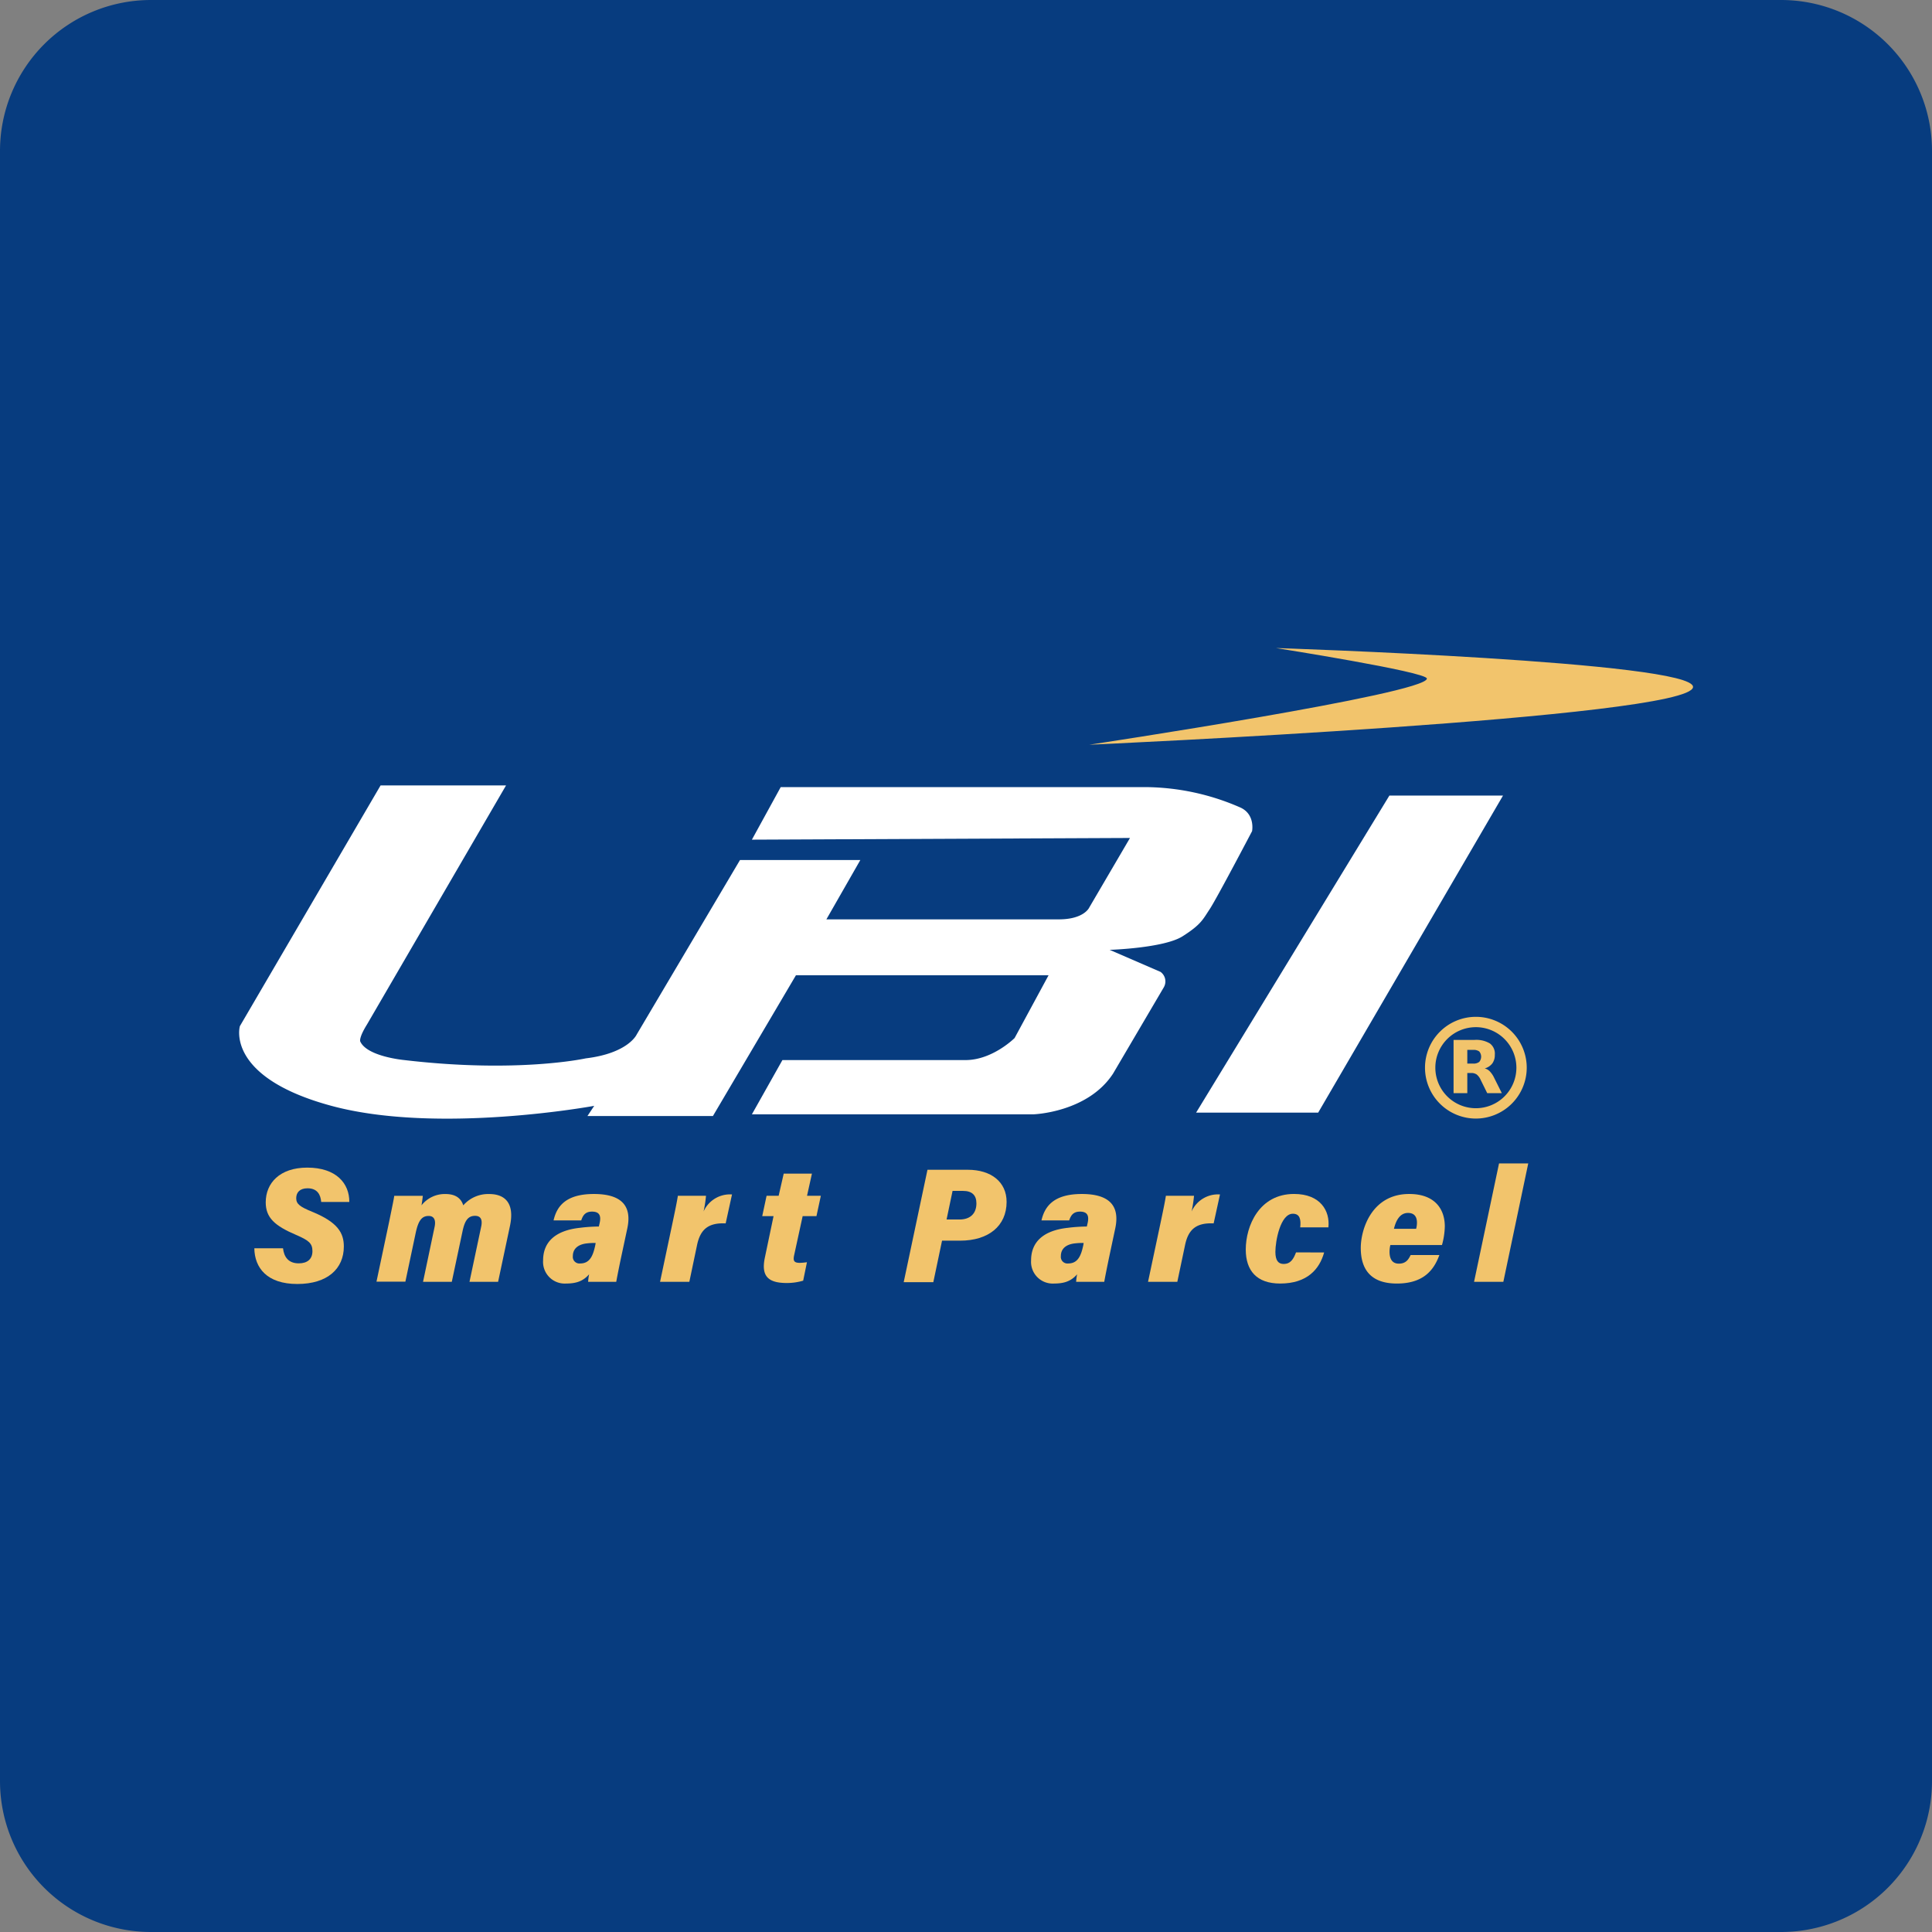 <svg id="Layer_1" data-name="Layer 1" xmlns="http://www.w3.org/2000/svg" viewBox="0 0 512 512"><rect x="0" y="0" width="512" height="512" fill="#808080" stroke="none"/><defs><style>.cls-1{fill:#073c7f;}.cls-2{fill:#fff;}.cls-3{fill:#f2c46c;}</style></defs><title>ubi-smart-parcel</title><path class="cls-1" d="M512,472a40,40,0,0,1-40,40H40A40,40,0,0,1,0,472V40A40,40,0,0,1,40,0H472a40,40,0,0,1,40,40Z"/><path class="cls-2" d="M100.86,208.14l-37.29,63.8s-4,13.48,24.26,21.12,69.64,0,69.64,0l-1.79,2.7h33.25l22-37.3h66.95l-9,16.63s-5.84,5.84-13,5.84H207.35l-8.09,14.38h74.59s14.38-.45,21.12-10.79l13.47-22.91a3.11,3.11,0,0,0-.89-4.05l-13.48-5.84s14.37-.45,19.32-3.59,5.39-4.49,7.19-7.19,11.23-20.67,11.23-20.67.9-4.49-3.15-6.29a63.55,63.55,0,0,0-25.16-5.39H206.9l-7.64,13.93,100.2-.45-10.79,18.42s-1.34,3.15-8.08,3.15H219l9-15.73H196.11l-27.4,46.28s-2.25,4.94-13.48,6.29c0,0-18,4-48.08.45,0,0-9.89-.9-11.68-4.94,0,0-.45-.9,1.79-4.5l36.85-63.35Z"/><polygon class="cls-2" points="368.2 210.84 398.31 210.84 349.33 294.86 316.98 294.86 368.2 210.84"/><path class="cls-3" d="M288.67,197.36s159.42-7.1,160-15.28c.45-6.74-110.53-10.34-110.53-10.34s40,6.3,40,8.09C378.09,183.88,288.67,197.36,288.67,197.36Z"/><path class="cls-3" d="M75,330.8c.26,2.29,1.42,4,4.17,4,2.29,0,3.63-1.13,3.63-3.23s-1-2.87-4.38-4.33c-5.65-2.41-8-4.57-8-8.61,0-5.08,3.7-9.2,11-9.2,7.74,0,11.19,4.24,11.15,9.1H85.12c-.15-1.9-1-3.62-3.62-3.62-2.07,0-3,1.12-3,2.64s1,2.27,4.28,3.6c6.73,2.77,8.34,5.59,8.34,9.18,0,5.88-4.31,9.94-12.33,9.94S67.47,336,67.4,330.8Z"/><path class="cls-3" d="M103.08,324c1-4.9,1.24-6,1.4-7.09h7.57c-.07.69-.22,1.86-.35,2.52a7.84,7.84,0,0,1,6.37-3c3.16,0,4.27,1.61,4.7,3a8.8,8.8,0,0,1,6.86-3c4.25,0,6.78,2.47,5.52,8.43L132,339.7h-7.58l3.09-14.59c.35-1.61.1-2.9-1.62-2.9-1.92,0-2.74,1.39-3.31,4.07l-2.85,13.42h-7.62l3.06-14.55c.35-1.62,0-2.91-1.58-2.91-1.8,0-2.72,1.23-3.41,4.42l-2.75,13H99.77Z"/><path class="cls-3" d="M164.52,333.6c-.53,2.54-1,4.9-1.21,6.1h-7.45a13.7,13.7,0,0,1,.26-2c-1.59,1.83-3.42,2.45-6.11,2.45a5.74,5.74,0,0,1-6.08-6.14c0-4.68,3-7.9,9.77-8.63a43,43,0,0,1,5-.34l.19-.82c.47-2,0-3.13-2-3.13s-2.49,1.29-2.86,2.33H146.7c.82-3.58,3.08-7,10.69-7,6.93,0,10.23,2.82,8.84,9.18Zm-6.66-4.2a17.18,17.18,0,0,0-2.64.15c-1.84.28-3.41,1.23-3.41,3.33a1.75,1.75,0,0,0,1.95,1.95c2.61,0,3.43-2.17,4-4.87Z"/><path class="cls-3" d="M178.12,324.58c.81-3.84,1.29-6.15,1.52-7.68h7.46a34.55,34.55,0,0,1-.64,4.14,7.67,7.67,0,0,1,7.53-4.5l-1.68,7.67c-4.61-.21-6.69,1.59-7.57,5.67l-2.06,9.82h-7.76Z"/><path class="cls-3" d="M203.15,316.9h3.2l1.34-5.87h7.48l-1.3,5.87h3.66l-1.16,5.39h-3.66l-2.26,10.38c-.3,1.42-.07,2,1.52,2a16,16,0,0,0,1.88-.17l-1,4.89a15.23,15.23,0,0,1-4.35.62c-5.09,0-6.81-1.94-5.8-6.75L205,322.29h-3Z"/><path class="cls-3" d="M245.79,310h10.69c6.18,0,10.28,3.23,10.28,8.5,0,6.42-4.82,10.29-12.33,10.29h-4.78l-2.31,11h-7.85Zm5.06,13.18h3.44c2.84,0,4.47-1.59,4.47-4.28,0-2.17-1.18-3.3-3.55-3.3h-2.77Z"/><path class="cls-3" d="M293.84,333.6c-.52,2.54-1,4.9-1.2,6.1h-7.45a12.44,12.44,0,0,1,.26-2c-1.6,1.83-3.42,2.45-6.11,2.45a5.75,5.75,0,0,1-6.09-6.14c0-4.68,3-7.9,9.77-8.63a43.06,43.06,0,0,1,5-.34l.19-.82c.47-2,0-3.13-2-3.13s-2.49,1.29-2.87,2.33H276c.83-3.58,3.09-7,10.7-7,6.93,0,10.22,2.82,8.84,9.18Zm-6.66-4.2a17.32,17.32,0,0,0-2.64.15c-1.84.28-3.4,1.23-3.4,3.33a1.75,1.75,0,0,0,1.95,1.95c2.61,0,3.43-2.17,4-4.87Z"/><path class="cls-3" d="M307.45,324.58c.81-3.84,1.29-6.15,1.52-7.68h7.46a36.75,36.75,0,0,1-.64,4.14,7.67,7.67,0,0,1,7.52-4.5l-1.68,7.67c-4.6-.21-6.69,1.59-7.56,5.67L312,339.7h-7.76Z"/><path class="cls-3" d="M350.91,331.91c-1.22,4.42-4.48,8.24-11.66,8.24-6.23,0-9.11-3.45-9.11-9,0-6.26,3.55-14.74,12.8-14.74,7,0,9.56,4.51,9.1,8.85h-7.47c.21-1.93,0-3.61-1.94-3.61-3.34,0-4.64,7.29-4.64,10.11,0,2.38.85,3.2,2.18,3.2,1.87,0,2.61-1.3,3.29-3.06Z"/><path class="cls-3" d="M368.46,329.94a7.87,7.87,0,0,0-.22,1.75c0,1.73.56,3.19,2.47,3.19s2.57-1.16,3.13-2.29h7.61c-1.51,4.19-4.41,7.56-11.27,7.56-7.12,0-9.56-4-9.56-9.43,0-4.93,2.9-14.33,12.87-14.3,6.68,0,9.4,3.92,9.4,8.59a19.72,19.72,0,0,1-.75,4.93Zm6.83-4.29a6.27,6.27,0,0,0,.22-1.63c0-1.42-.58-2.58-2.38-2.58-2.24,0-3.25,2.22-3.72,4.21Z"/><path class="cls-3" d="M390.64,339.7l6.62-31.38H405L398.4,339.7Z"/><path class="cls-3" d="M391.12,296.43A13.48,13.48,0,1,1,404.6,283,13.5,13.5,0,0,1,391.12,296.43Zm0-24.22A10.74,10.74,0,1,0,401.86,283,10.75,10.75,0,0,0,391.12,272.21Z"/><path class="cls-3" d="M390.38,281.86a2.46,2.46,0,0,0,1.63-.44,2.15,2.15,0,0,0,0-2.78,2.6,2.6,0,0,0-1.63-.41h-1.53v3.63h1.53m-1.53,2.5v5.34h-3.64V275.59h5.55a7,7,0,0,1,4.08.94,3.35,3.35,0,0,1,1.3,3,3.73,3.73,0,0,1-.67,2.3,3.83,3.83,0,0,1-2,1.31,2.86,2.86,0,0,1,1.34.78A6.57,6.57,0,0,1,396,285.7l2,4h-3.87l-1.73-3.51a3.79,3.79,0,0,0-1.05-1.43,2.4,2.4,0,0,0-1.43-.4h-1"/></svg>